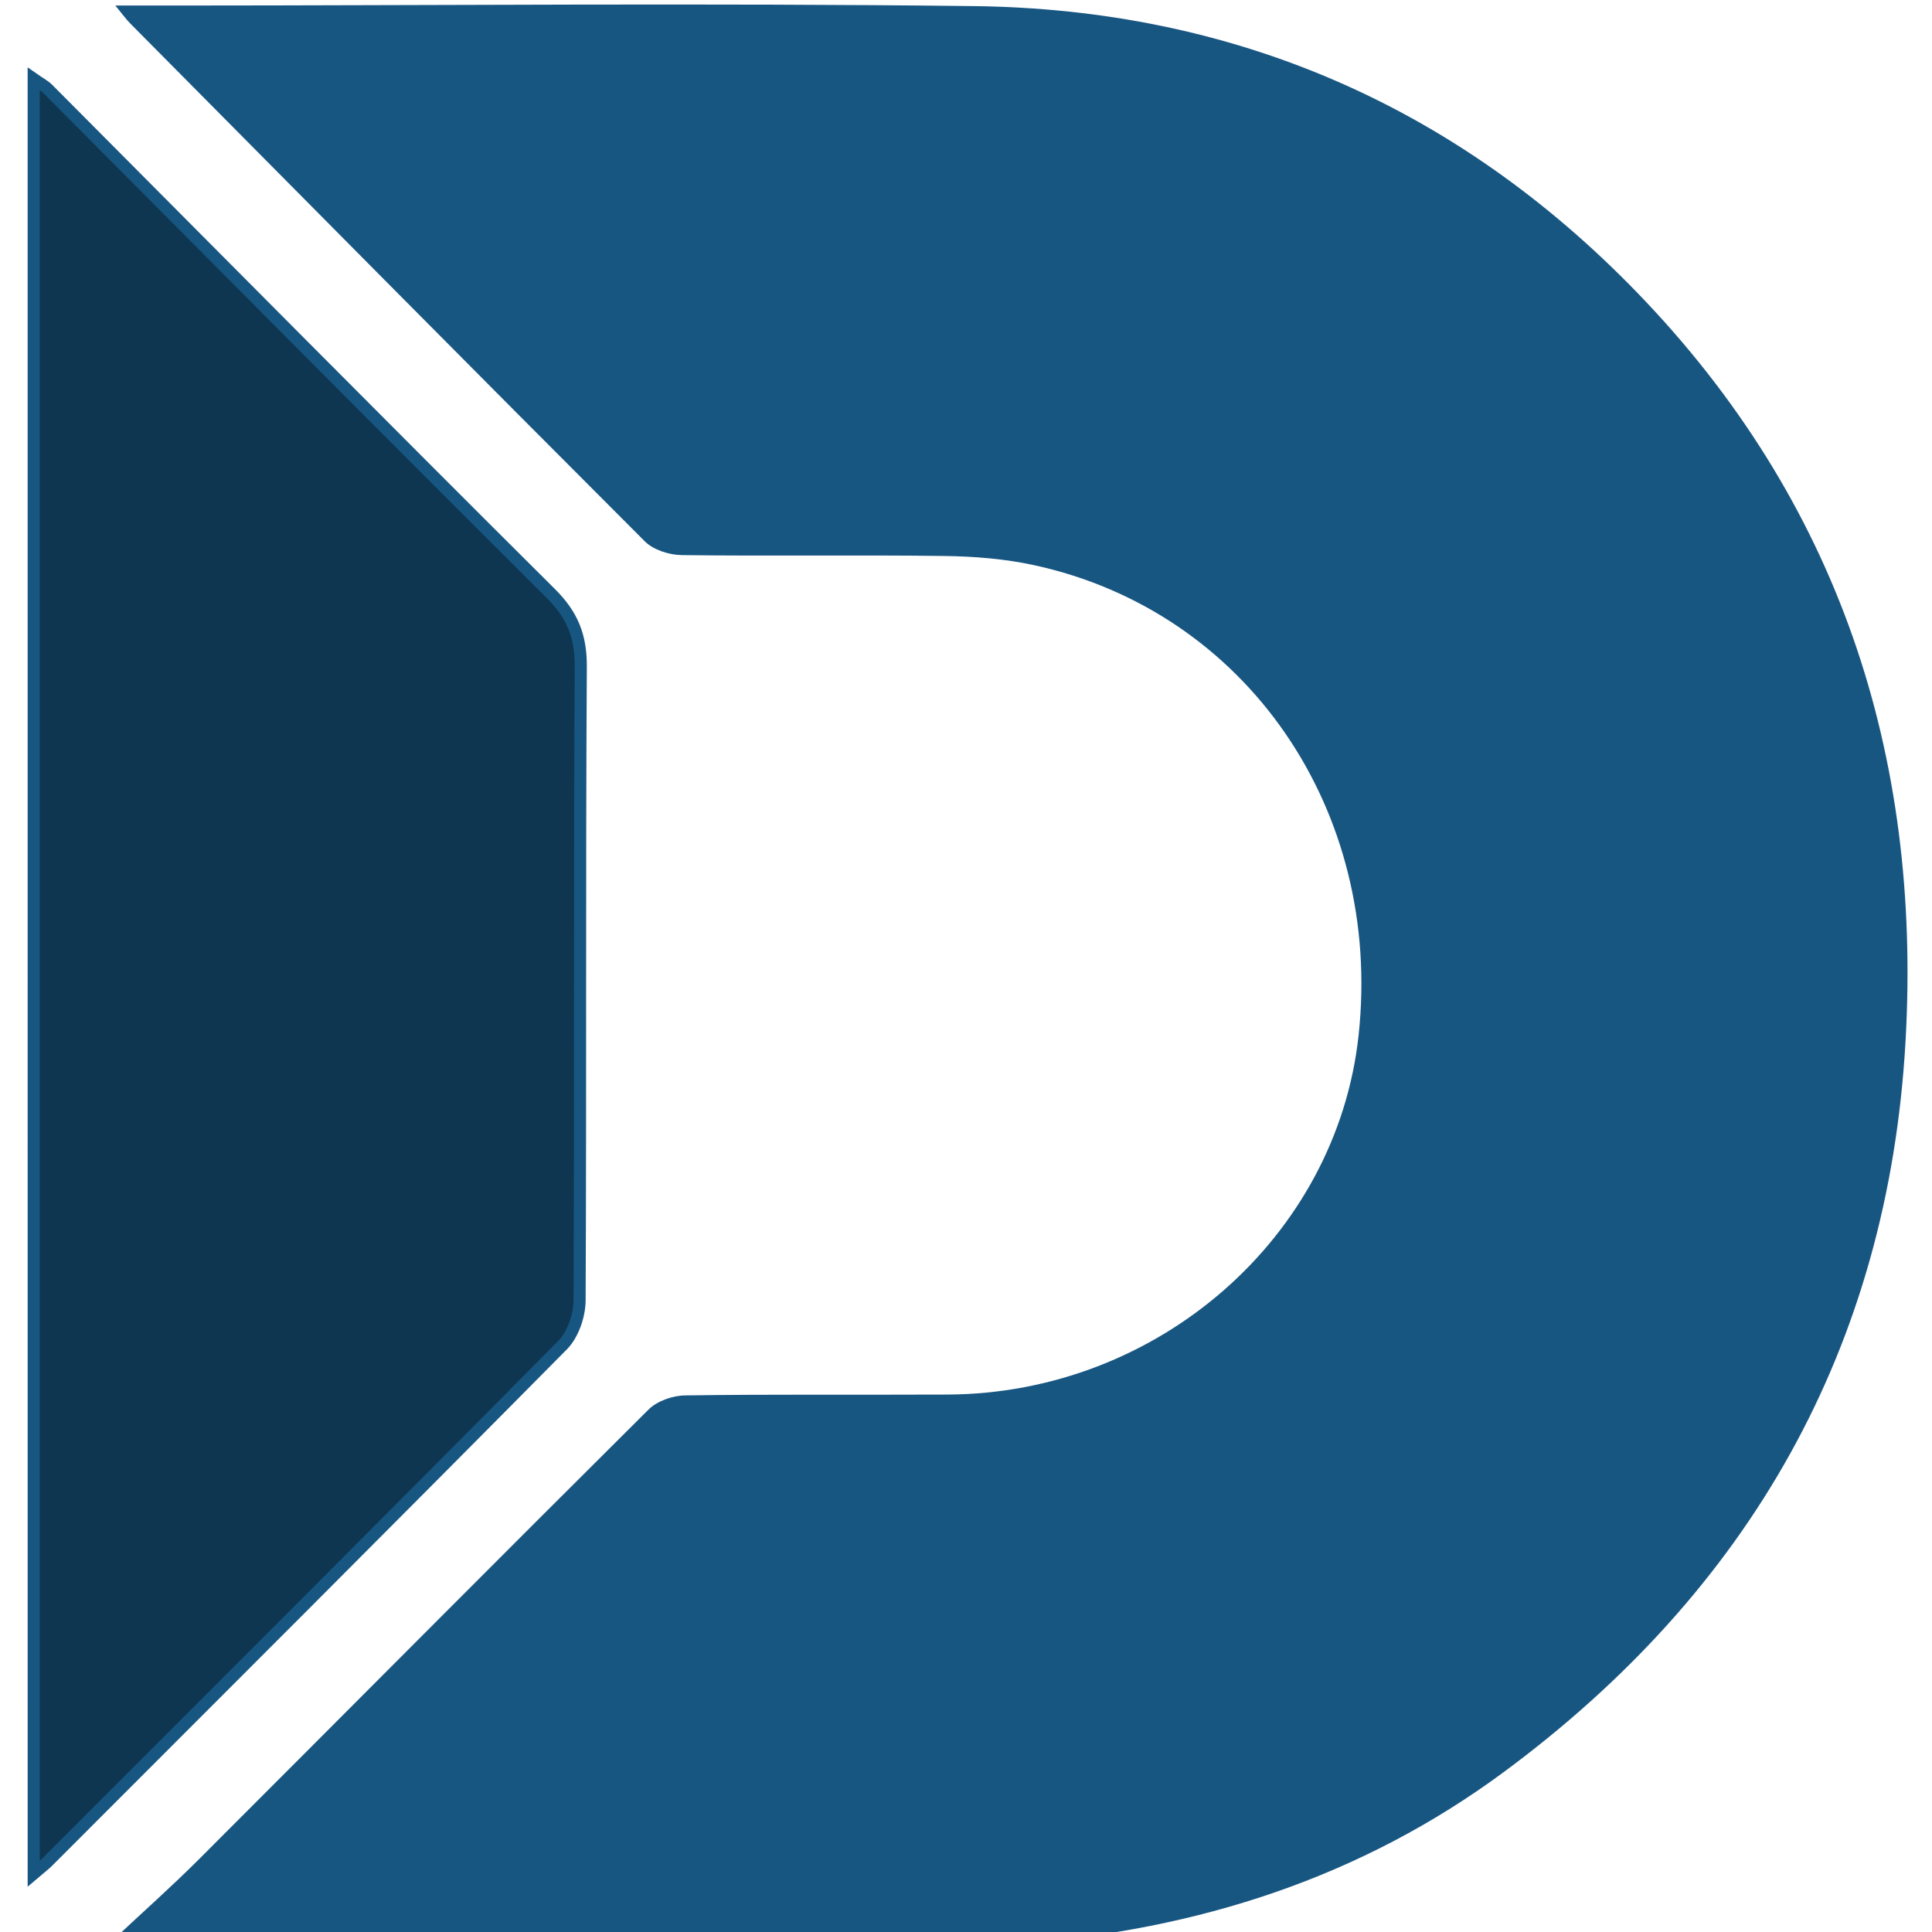 <svg version="1.1" id="Layer_1" xmlns="http://www.w3.org/2000/svg" xmlns:xlink="http://www.w3.org/1999/xlink" x="0px" y="0px"
	 width="500" height="500" viewBox="48 33 310 320" enable-background="new 0 0 403 384" xml:space="preserve">
<path opacity="1" fill="#185682" stroke="none" stroke-width="0"
	d="
M211.751,354.925 
	C165.452,355.082 119.628,355.222 73.803,355.36 
	C70.235,355.37 66.667,355.361 63.098,355.361 
	C62.794,354.872 62.49,354.383 62.186,353.894 
	C66.748,349.619 71.432,345.467 75.851,341.05 
	C100.718,316.194 125.491,291.244 150.426,266.457 
	C151.842,265.05 154.405,264.153 156.45,264.124 
	C170.945,263.919 185.445,264.051 199.942,263.983 
	C234.795,263.82 264.418,237.899 268.028,204.463 
	C272.056,167.155 249.425,134.246 214.282,126.611 
	C209.438,125.558 204.377,125.153 199.408,125.089 
	C184.913,124.901 170.412,125.128 155.917,124.944 
	C153.843,124.917 151.219,124.085 149.806,122.67 
	C121.297,94.151 92.927,65.493 64.538,36.854 
	C63.89,36.2 63.354,35.434 62.105,33.917 
	C65.763,33.917 68.507,33.918 71.25,33.917 
	C115.576,33.908 159.908,33.486 204.229,34.009 
	C247.242,34.516 284.165,50.508 314.085,81.38 
	C347.527,115.886 361.306,157.982 358.617,205.479 
	C355.743,256.229 332.747,296.429 292.124,326.47 
	C268.492,343.945 241.447,352.696 211.751,354.925 
z"/>
<path opacity="1" fill="#0f3651" stroke="#185682" stroke-width="2"
	d="
M48.579,225 
	C48.578,165.221 48.578,105.943 48.578,46.079 
	C49.554,46.763 50.349,47.162 50.944,47.759 
	C78.684,75.614 106.34,103.553 134.212,131.275 
	C137.811,134.855 139.229,138.364 139.198,143.437 
	C138.985,178.42 139.164,213.405 138.998,248.388 
	C138.986,250.89 137.907,254.049 136.192,255.782 
	C107.846,284.434 79.319,312.906 50.828,341.415 
	C50.478,341.764 50.076,342.061 48.581,343.333 
	C48.581,303.411 48.581,264.456 48.579,225 
z"/>
</svg>
